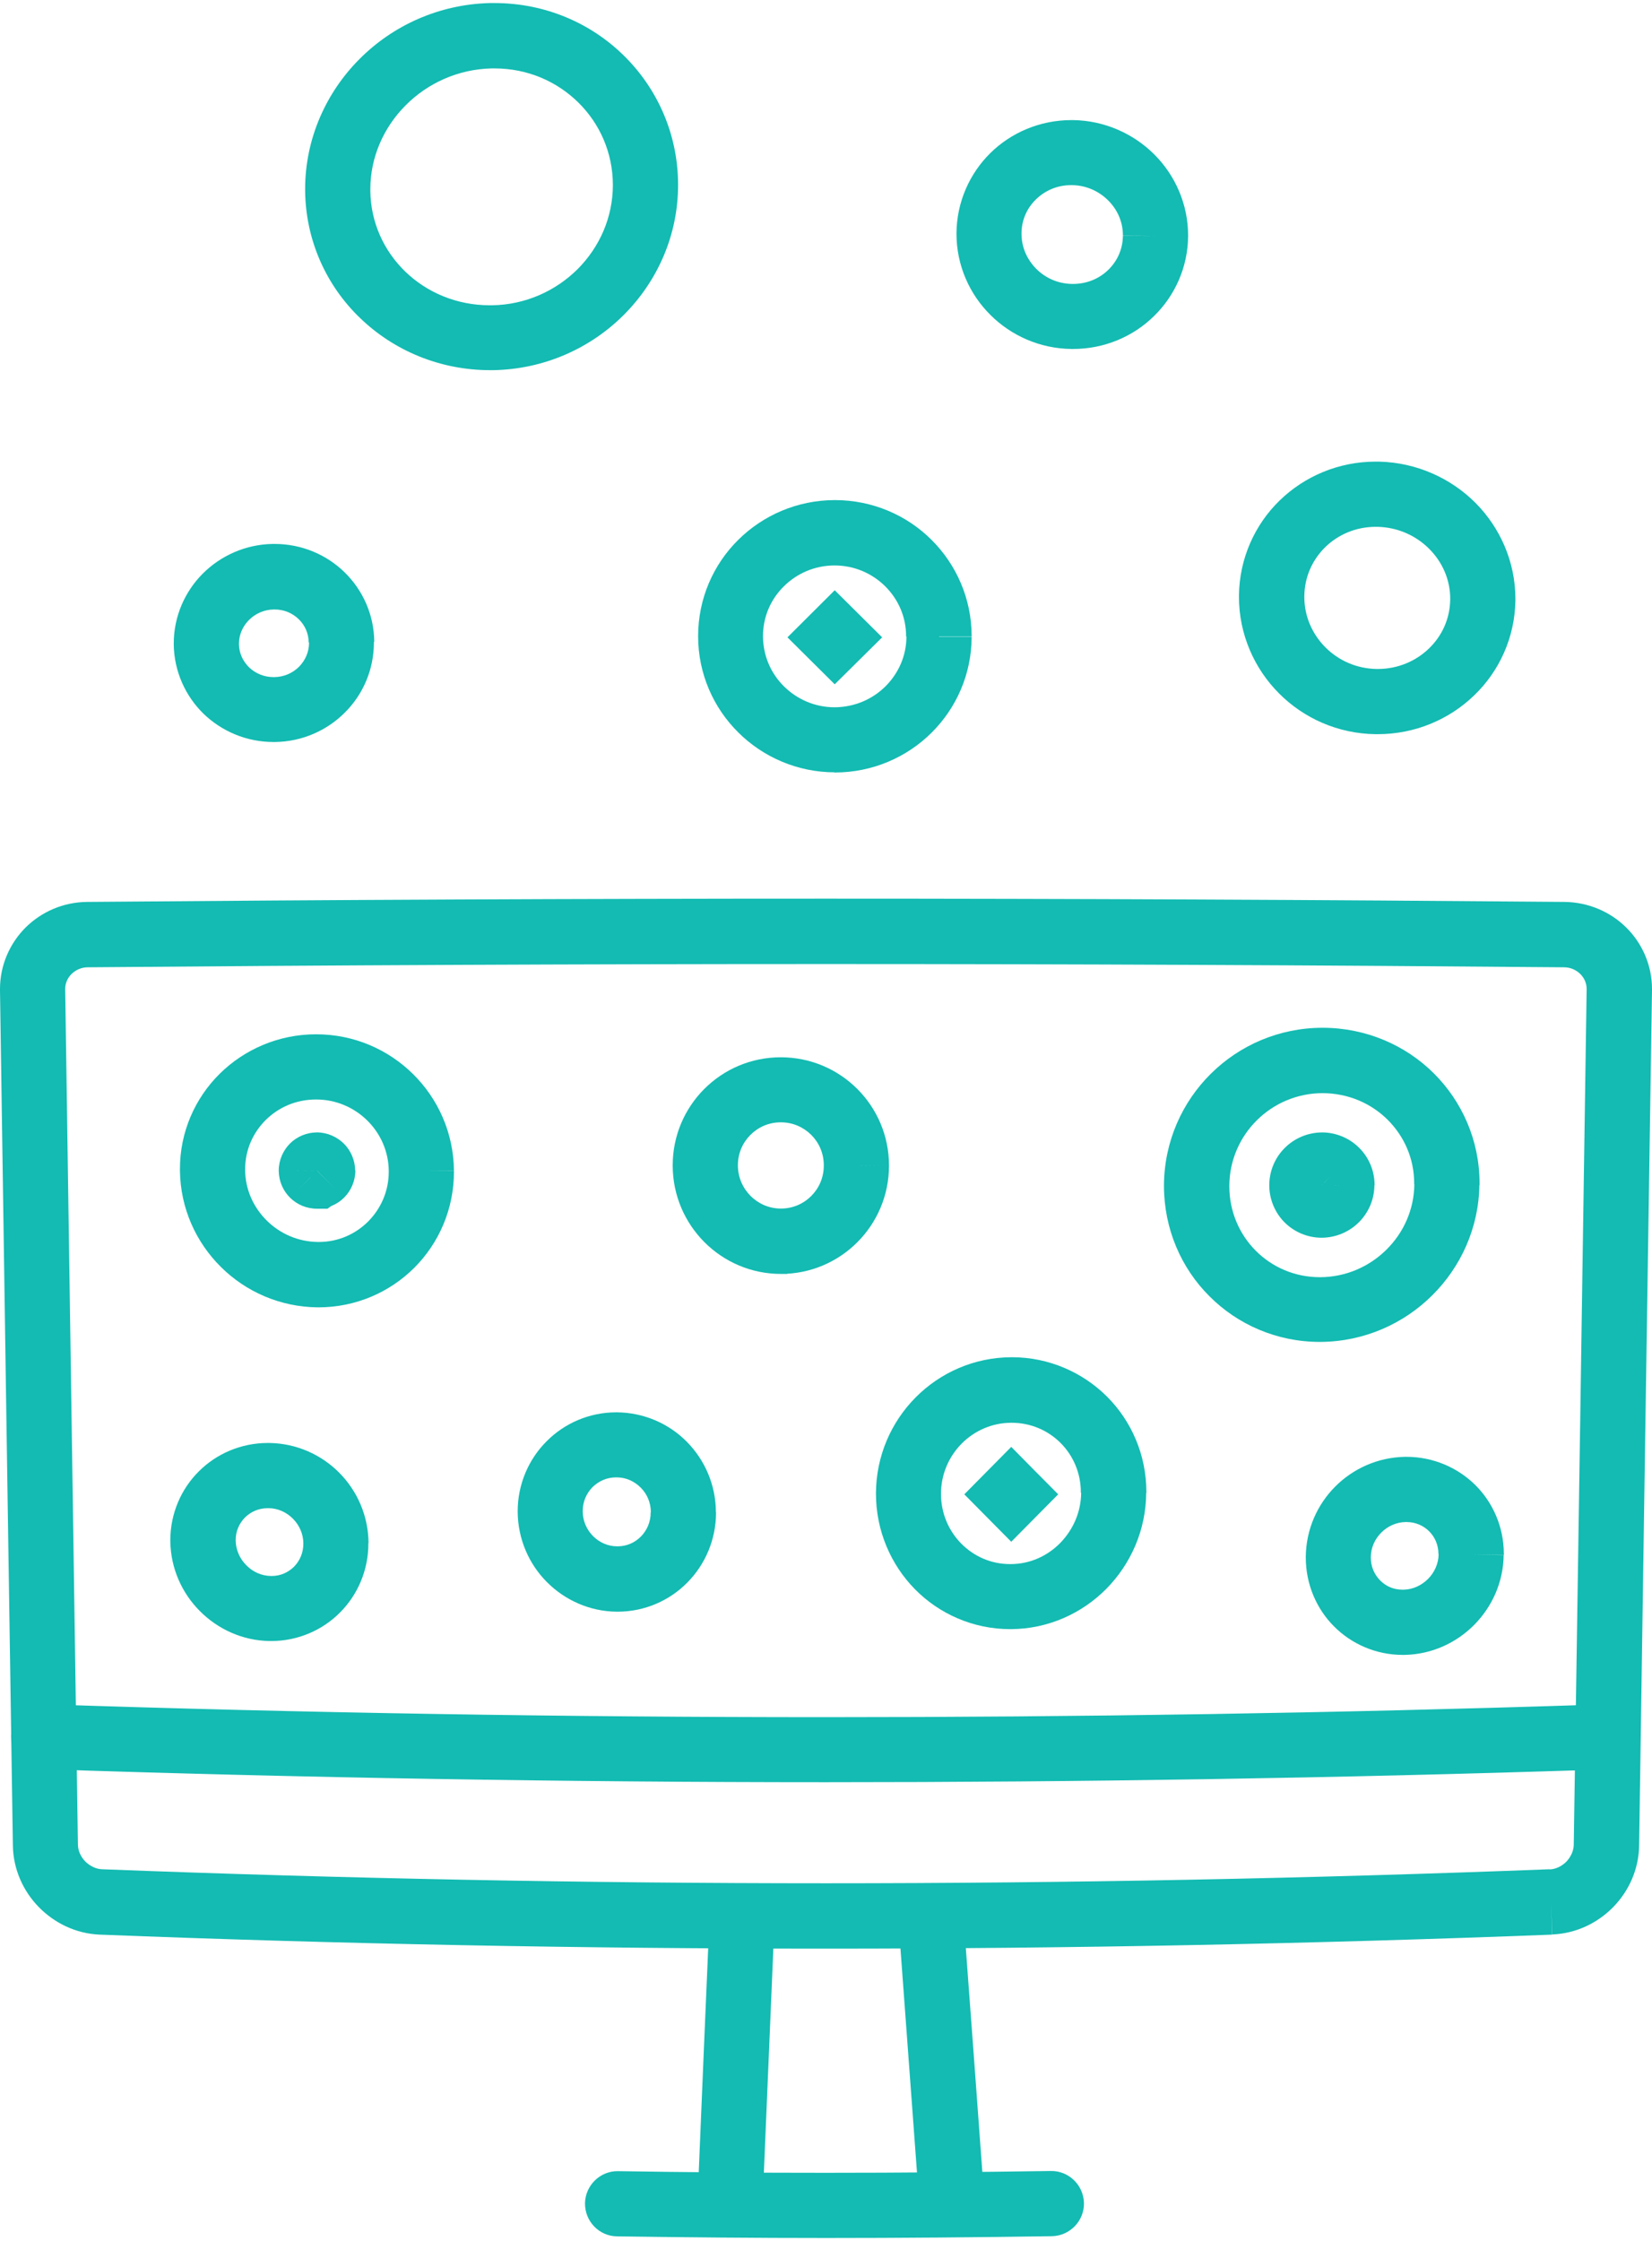 <!-- Generator: Adobe Illustrator 25.2.1, SVG Export Plug-In  --><svg xmlns="http://www.w3.org/2000/svg" xmlns:xlink="http://www.w3.org/1999/xlink" version="1.1" x="0px" y="0px" width="101px" height="137px" viewBox="0 0 101.35 137.1" style="overflow:visible;enable-background:new 0 0 101.35 137.1;" xml:space="preserve" aria-hidden="true">
<style type="text/css">
	.st0-61689ffff252b{fill:#13BBB2;}
</style>
<defs><linearGradient class="cerosgradient" data-cerosgradient="true" id="CerosGradient_id0826b30b1" gradientUnits="userSpaceOnUse" x1="50%" y1="100%" x2="50%" y2="0%"><stop offset="0%" stop-color="#d1d1d1"/><stop offset="100%" stop-color="#d1d1d1"/></linearGradient><linearGradient/>
</defs>
<g>
	<path class="st0-61689ffff252b" d="M95.15,116.48l-0.08-2c-14.77,0.57-29.59,0.86-44.4,0.86c-14.81,0-29.63-0.29-44.4-0.86l0,0   c-0.37-0.01-0.75-0.19-1.04-0.48c-0.29-0.3-0.45-0.68-0.45-1.05C4.52,95.46,4.26,77.98,4,60.5l0-0.02c0-0.35,0.14-0.67,0.39-0.92   c0.26-0.25,0.6-0.41,1-0.41h0c15.07-0.13,30.18-0.2,45.28-0.2c15.1,0,30.21,0.07,45.28,0.2c0.4,0,0.74,0.16,1,0.41   c0.25,0.25,0.39,0.57,0.39,0.92l0,0.02l0,0c-0.26,17.48-0.52,34.96-0.79,52.46c0,0.37-0.17,0.75-0.45,1.05   c-0.29,0.29-0.66,0.47-1.04,0.48l0,0L95.15,116.48l0.08,2c1.48-0.06,2.79-0.71,3.74-1.68c0.95-0.97,1.57-2.3,1.59-3.78   c0.26-17.49,0.52-34.98,0.79-52.46l0,0l0-0.08c0-1.47-0.61-2.81-1.58-3.77c-0.97-0.96-2.31-1.55-3.78-1.57   c-15.08-0.13-30.2-0.2-45.32-0.2c-15.12,0-30.23,0.07-45.32,0.2h0c-1.47,0.01-2.81,0.61-3.78,1.57C0.61,57.67,0,59.01,0,60.48   l0,0.08c0.26,17.48,0.52,34.96,0.79,52.46c0.02,1.47,0.64,2.81,1.59,3.78c0.95,0.97,2.26,1.63,3.74,1.69l0,0   c14.82,0.58,29.69,0.86,44.55,0.86c14.86,0,29.73-0.29,44.55-0.86l0,0L95.15,116.48z"/>
	<path class="st0-61689ffff252b" d="M2.62,108.34c15.98,0.53,32.01,0.8,48.04,0.8c15.71,0,31.41-0.25,47.07-0.76c1.1-0.04,1.97-0.96,1.93-2.06   c-0.04-1.1-0.96-1.97-2.06-1.93c-15.62,0.51-31.28,0.76-46.94,0.76c-15.99,0-31.97-0.26-47.91-0.79c-1.1-0.04-2.03,0.83-2.07,1.93   C0.65,107.38,1.52,108.3,2.62,108.34L2.62,108.34z"/>
	<path class="st0-61689ffff252b" d="M43.51,117.87c-0.22,5.04-0.43,10.08-0.64,15.12c-0.05,1.1,0.81,2.04,1.91,2.08c1.1,0.05,2.04-0.81,2.08-1.91   c0.21-5.04,0.43-10.08,0.64-15.12c0.05-1.1-0.81-2.04-1.91-2.08C44.49,115.91,43.56,116.77,43.51,117.87L43.51,117.87z"/>
	<path class="st0-61689ffff252b" d="M55.16,118.22c0.4,5.37,0.79,10.74,1.19,16.12c0.08,1.1,1.04,1.93,2.14,1.85c1.1-0.08,1.93-1.04,1.85-2.14   c-0.39-5.37-0.79-10.74-1.19-16.12c-0.08-1.1-1.04-1.93-2.14-1.85C55.91,116.16,55.08,117.12,55.16,118.22L55.16,118.22z"/>
	<path class="st0-61689ffff252b" d="M37.86,137c4.27,0.06,8.53,0.1,12.8,0.1c4.62,0,9.25-0.04,13.87-0.11c1.1-0.02,1.99-0.93,1.97-2.03   c-0.02-1.1-0.93-1.99-2.03-1.97c-4.6,0.07-9.2,0.11-13.81,0.11c-4.25,0-8.49-0.03-12.74-0.1c-1.1-0.02-2.01,0.87-2.03,1.97   C35.88,136.08,36.76,136.99,37.86,137L37.86,137z"/>
	<path class="st0-61689ffff252b" d="M88.77,72.49l-2-0.02c-0.02,1.55-0.66,2.96-1.71,4c-1.05,1.04-2.48,1.68-4.05,1.69h0l-0.04,0   c-3.08,0-5.55-2.47-5.55-5.58l0-0.04c0.02-3.13,2.58-5.67,5.73-5.67h0l0-1.42l-0.03,1.42l0.02,0l0-1.42l-0.03,1.42l0.02,0l0.02,0   c1.58,0.01,2.97,0.63,3.98,1.63c1.01,1.01,1.63,2.37,1.63,3.9l0,0.07L88.77,72.49l2,0.02l0-0.12c0-2.63-1.08-5.02-2.81-6.74   c-1.73-1.72-4.14-2.78-6.79-2.79l-0.01,2l0.04-2l-0.06,0c-5.34,0-9.69,4.3-9.73,9.64l0,0.06c0,2.64,1.06,5.05,2.79,6.77   c1.72,1.73,4.13,2.8,6.76,2.8l0.07,0l0.07,0l-0.07,0c2.66-0.02,5.08-1.11,6.83-2.85c1.75-1.73,2.87-4.14,2.9-6.79L88.77,72.49z"/>
	<path class="st0-61689ffff252b" d="M68.33,91.38l-2-0.01c-0.01,1.21-0.5,2.29-1.29,3.1c-0.79,0.8-1.86,1.29-3.04,1.29h0l-0.03,0   c-1.17,0-2.21-0.47-2.99-1.25c-0.77-0.78-1.25-1.85-1.25-3.06h-1.37l1.37,0.02l0-0.02h-1.37l1.37,0.02l0-0.01l0-0.01   c0-2.41,1.95-4.36,4.32-4.36l0.01,0h0l0-0.2l0,0.2l0,0l0-0.2l0,0.2c2.36,0,4.25,1.89,4.25,4.27l0,0.03l0,0L68.33,91.38l2,0.01   l0-0.05c0-2.28-0.92-4.36-2.41-5.85c-1.49-1.49-3.57-2.42-5.84-2.42l-0.04,0l0.01,0c-4.59,0.02-8.3,3.76-8.31,8.36l2,0l-2-0.02   l0,0.03c0,2.28,0.92,4.37,2.4,5.87c1.48,1.5,3.56,2.44,5.83,2.44l0.05,0h0c2.29-0.01,4.37-0.97,5.86-2.48   c1.49-1.51,2.43-3.6,2.44-5.89l0,0L68.33,91.38z"/>
	<path class="st0-61689ffff252b" d="M82.33,72.51l-2-0.02l0.75,0.01l0-0.76c-0.42,0.01-0.74,0.32-0.75,0.75l0.75,0.01l0-0.76h0v1.93l0.05-1.93   l-0.05,0v1.93l0.05-1.93l-0.05,0v0.78l0.55-0.55c-0.14-0.14-0.35-0.23-0.55-0.23v0.78l0.55-0.55l-0.55,0.56h0.79   c0-0.21-0.09-0.42-0.23-0.56l-0.55,0.56h0.79h-1.3l1.3,0.02l0-0.02h-1.3l1.3,0.02l0-0.01l0-0.01l-0.75-0.01l0,0.76   c0.42-0.01,0.74-0.32,0.75-0.75l-0.75-0.01l0,0.76l0.09,0l0.09-0.01l-0.18-1.97l0,1.98c0.12,0,0.18-0.01,0.18-0.01l-0.18-1.97   l0,1.98v-0.78l-0.55,0.55c0.14,0.14,0.35,0.23,0.55,0.23v-0.78l-0.55,0.55l0.56-0.56l-0.79,0c0,0.21,0.09,0.42,0.23,0.56l0.56-0.56   l-0.79,0l0,0l0-0.01L82.33,72.51l2,0.01l0-0.02c0-0.88-0.36-1.7-0.95-2.28c-0.58-0.58-1.4-0.94-2.27-0.94   c-0.12,0-0.18,0.01-0.18,0.01l0.18,1.99l0-2c-1.78,0.01-3.22,1.43-3.24,3.21l0-0.01l0,0.04c0,0.88,0.36,1.7,0.94,2.28   c0.58,0.58,1.4,0.94,2.27,0.94v-1.93l-0.05,1.93l0.05,0v-1.93l-0.05,1.93l0.05,0h0c1.78-0.01,3.22-1.43,3.24-3.21l0-0.01l0-0.01   L82.33,72.51z"/>
	<path class="st0-61689ffff252b" d="M25.85,71.64l-2,0.01l0,0.03c0,1.21-0.48,2.27-1.26,3.06C21.81,75.52,20.75,76,19.55,76l-0.05,0l0.01,2l0.01-2   c-1.22-0.01-2.33-0.5-3.15-1.31c-0.82-0.81-1.32-1.9-1.33-3.1l0-0.05c0-1.19,0.48-2.24,1.26-3.02c0.79-0.78,1.86-1.26,3.09-1.26   l0.01,0h0l0,0c2.44,0,4.44,1.98,4.45,4.4L25.85,71.64l2-0.01c-0.04-4.64-3.82-8.37-8.45-8.37l-0.03,0l0.01,0   c-2.29,0-4.39,0.93-5.9,2.42c-1.51,1.49-2.45,3.58-2.44,5.86l0,0.1c0.03,2.3,0.99,4.39,2.52,5.9c1.52,1.51,3.63,2.45,5.93,2.47   l0.01,0l0.01,0l0.03,0c2.29,0,4.38-0.93,5.88-2.43c1.5-1.5,2.43-3.59,2.43-5.88l0-0.06L25.85,71.64z"/>
	<path class="st0-61689ffff252b" d="M19.79,71.63l-2,0.01l1.57-0.01l-1.57,0l0,0.01l1.57-0.01l-1.57,0h1.66l-1.17-1.18   c-0.3,0.3-0.49,0.73-0.49,1.18h1.66l-1.17-1.18l1.17,1.18v-1.66c-0.44,0-0.87,0.18-1.17,0.48l1.17,1.18v-1.66   c0,0-0.12-0.01-0.34,0.03c-0.22,0.03-0.55,0.15-0.81,0.34l1.15,1.63l0-2l0,1.65l1.65-0.02c-0.02-0.92-0.74-1.63-1.65-1.64l0,1.65   l1.65-0.02l-1.68,0.02h1.68l0-0.02l-1.68,0.02h1.68h-1.66l1.17,1.18c0.3-0.3,0.49-0.73,0.49-1.18h-1.66l1.17,1.18l-1.17-1.17v1.66   c0.45,0,0.87-0.19,1.17-0.48l-1.17-1.17v1.66l0.06,0l0.01,0l-0.07-2l-0.24,1.98c0.19,0.02,0.29,0.01,0.31,0.01l-0.07-2l-0.24,1.98   l0.24-1.98l-0.93,1.77c0.25,0.13,0.51,0.2,0.7,0.22l0.24-1.98l-0.93,1.77l0.44,0.23l0.49,0l0-1.65l-1.16,1.17   c0.29,0.29,0.71,0.47,1.15,0.48l0-1.65l-1.16,1.17l1.16-1.18l-1.65,0.02c0,0.45,0.2,0.88,0.49,1.16l1.16-1.18l-1.65,0.02l0,0   L19.79,71.63l2-0.02c-0.01-0.64-0.28-1.24-0.7-1.65c-0.42-0.41-1.01-0.68-1.64-0.68l-0.01,2l0.93-1.77   c-0.32-0.17-0.67-0.22-0.84-0.23l-0.16,0l0,0l0.07,1.99v-1.99l-0.07,0l0.07,1.99v-1.99c-0.63,0-1.23,0.26-1.65,0.68   c-0.42,0.42-0.69,1.02-0.69,1.66l0,0.02c0.02,1.3,1.06,2.32,2.35,2.32l0.64,0l0.52-0.37l-1.15-1.63l0.34,1.97   c0.22-0.03,0.55-0.15,0.81-0.34l-1.15-1.63l0.34,1.97l-0.34-1.97v2c0,0,0.12,0.01,0.34-0.03l-0.34-1.97v2   c0.63,0,1.23-0.26,1.65-0.68c0.42-0.42,0.69-1.02,0.69-1.66l0-0.02l0,0l0,0L19.79,71.63z"/>
	<path class="st0-61689ffff252b" d="M20.61,94.47l-2,0.02l0,0.02c0,0.57-0.22,1.05-0.57,1.41c-0.36,0.35-0.82,0.57-1.38,0.57l-0.04,0l0,0   c-0.58-0.01-1.11-0.25-1.51-0.66c-0.4-0.4-0.64-0.94-0.65-1.51l0-0.03c0-0.56,0.22-1.03,0.57-1.39c0.36-0.35,0.83-0.57,1.41-0.57   l0.02,0l0.01,0l0,0c1.15,0,2.14,1,2.14,2.16L20.61,94.47l2-0.02c-0.04-3.36-2.74-6.07-6.09-6.12l0.01,0l-0.1,0   c-1.64,0-3.15,0.66-4.23,1.74c-1.08,1.07-1.75,2.58-1.75,4.22l0,0.07c0.02,1.67,0.72,3.19,1.81,4.28c1.09,1.1,2.6,1.81,4.27,1.84   l0,0l0.11,0c1.64,0,3.15-0.67,4.22-1.75c1.08-1.08,1.74-2.59,1.74-4.23l0-0.06L20.61,94.47z"/>
	<path class="st0-61689ffff252b" d="M90.26,95.18l-2-0.02c-0.01,0.57-0.25,1.11-0.65,1.51c-0.4,0.4-0.93,0.65-1.51,0.66l-0.1,0l0.1,0l-0.05,0   c-0.56,0-1.02-0.21-1.38-0.57c-0.35-0.36-0.57-0.83-0.57-1.4l0-0.02l0,0c0-1.16,0.99-2.15,2.15-2.16h0l0.03,0   c0.57,0,1.05,0.22,1.4,0.57c0.35,0.35,0.56,0.82,0.57,1.38l0,0.03l0,0L90.26,95.18l2,0.02l0-0.07c0-1.64-0.67-3.15-1.75-4.22   c-1.08-1.07-2.59-1.73-4.22-1.73l-0.09,0h0c-3.35,0.06-6.05,2.77-6.09,6.12l0,0l0,0.06c0,1.64,0.66,3.15,1.73,4.22   c1.07,1.08,2.58,1.75,4.21,1.75l0.12,0l0.1,0l-0.1,0c1.67-0.03,3.18-0.74,4.27-1.84c1.09-1.1,1.79-2.61,1.81-4.28l0-0.01l0,0.01   L90.26,95.18z"/>
	<path class="st0-61689ffff252b" d="M52.54,71.31l-2,0c0,0.74-0.29,1.39-0.77,1.87c-0.48,0.48-1.13,0.77-1.86,0.77l0,0   c-0.12,0-0.38,0.01-0.71,0.13l0.71,1.87l0-2c-0.73,0-1.37-0.29-1.86-0.77c-0.48-0.49-0.78-1.14-0.78-1.88l0-0.01l0,0l0,0   c0-0.73,0.29-1.38,0.77-1.86c0.48-0.48,1.13-0.77,1.86-0.77c0.74,0,1.38,0.29,1.87,0.77c0.48,0.48,0.77,1.13,0.77,1.87l0,0l0,0.02   L52.54,71.31l-2,0L52.54,71.31l2-0.02l-1.8,0.02h1.8l0-0.02l-1.8,0.02h1.8v0c0-3.67-2.97-6.64-6.64-6.64   c-3.67,0-6.63,2.97-6.63,6.63l0,0.02l0,0c0.01,3.66,2.97,6.64,6.64,6.64l0.37,0l0.34-0.13l-0.71-1.87l0,2   c0.12,0,0.38-0.01,0.71-0.13l-0.71-1.87l0,2h0c3.67,0,6.63-2.98,6.63-6.64l0-0.01l0-0.01L52.54,71.31z"/>
	<path class="st0-61689ffff252b" d="M41.92,92.58l-2,0l0,0.01c0,0.59-0.23,1.1-0.6,1.48c-0.38,0.38-0.87,0.6-1.44,0.6l-0.04,0l0.01,2l0.01-2   c-0.57,0-1.09-0.24-1.48-0.63c-0.39-0.4-0.63-0.93-0.63-1.52l0-0.01c0-0.59,0.23-1.09,0.6-1.47c0.38-0.37,0.87-0.6,1.45-0.6h0.01   l0-1.64l-0.05,1.64l0.06,0l0-1.64l-0.05,1.64l0.03,0l0.03,0c0.58,0,1.09,0.24,1.48,0.63c0.39,0.39,0.62,0.92,0.62,1.51L41.92,92.58   l2,0c0-1.68-0.69-3.22-1.78-4.32c-1.09-1.11-2.63-1.8-4.31-1.81l-0.01,2l0.07-2l-0.07,0l-0.01,0c-1.67,0-3.19,0.68-4.28,1.78   c-1.09,1.09-1.77,2.62-1.77,4.29l0,0.03c0.01,1.67,0.69,3.21,1.79,4.31c1.09,1.1,2.62,1.81,4.3,1.82l0.02,0l0.01,0l0.01,0   c1.67,0,3.2-0.69,4.28-1.79c1.09-1.1,1.76-2.63,1.76-4.3l0-0.01L41.92,92.58z"/>
	<polygon class="st0-61689ffff252b" points="62.1,91.48 60.68,90.07 60.62,90.14 62.04,91.55 63.46,90.14 63.39,90.07 61.97,91.48 63.39,92.89    63.46,92.82 62.04,91.42 60.62,92.82 60.68,92.89 62.1,91.48 60.68,90.07 62.1,91.48 63.52,90.07 63.46,90.01 62.04,88.57    59.16,91.48 62.04,94.39 64.92,91.48 63.52,90.07  "/>
	<path class="st0-61689ffff252b" d="M90.97,36.63l-2-0.03c-0.02,1.18-0.5,2.22-1.31,3c-0.8,0.77-1.9,1.25-3.14,1.25l-0.07,0l0.01,0   c-1.24-0.02-2.34-0.52-3.15-1.33c-0.8-0.81-1.29-1.89-1.29-3.09l0-0.03l0,0c0.01-1.19,0.49-2.24,1.28-3.02   c0.79-0.77,1.88-1.25,3.1-1.25l0.11,0l0,0c1.25,0.03,2.36,0.54,3.17,1.35c0.81,0.81,1.29,1.89,1.29,3.06l0,0.06l0,0L90.97,36.63   l2,0.02l0-0.1c0-2.29-0.95-4.38-2.45-5.89c-1.51-1.51-3.6-2.47-5.91-2.53l0,0l-0.21,0c-2.29,0-4.38,0.91-5.9,2.39   c-1.52,1.48-2.47,3.56-2.49,5.84l0,0l0,0.07c0,2.3,0.95,4.41,2.46,5.92c1.51,1.52,3.61,2.47,5.92,2.5l0.01,0l0.12,0   c2.29,0,4.39-0.9,5.92-2.38c1.53-1.47,2.5-3.54,2.53-5.83l0,0L90.97,36.63z"/>
	<path class="st0-61689ffff252b" d="M20.96,39.2l-2,0.02l0,0.02c0,0.57-0.23,1.08-0.61,1.47c-0.39,0.39-0.92,0.63-1.52,0.64l0,0l-0.04,0   c-0.6,0-1.12-0.23-1.51-0.6c-0.38-0.38-0.61-0.86-0.62-1.42l0-0.02c0-0.56,0.22-1.06,0.61-1.46c0.39-0.39,0.92-0.64,1.53-0.65l0,0   l0.04,0c0.6,0,1.11,0.23,1.49,0.6c0.38,0.37,0.6,0.86,0.61,1.43L20.96,39.2l2-0.02c-0.01-1.66-0.71-3.18-1.82-4.26   c-1.1-1.08-2.63-1.74-4.29-1.74l-0.13,0l0,0c-1.67,0.03-3.19,0.73-4.28,1.82c-1.09,1.09-1.78,2.62-1.78,4.28l0,0.07   c0.02,1.66,0.73,3.18,1.83,4.25c1.11,1.07,2.63,1.73,4.29,1.73l0.09,0l0,0c1.67-0.02,3.2-0.71,4.29-1.81   c1.1-1.09,1.78-2.62,1.78-4.3l0-0.05L20.96,39.2z"/>
	<path class="st0-61689ffff252b" d="M39.6,11.12l-2,0.01l0,0.02c0,2.01-0.82,3.82-2.16,5.17c-1.35,1.34-3.2,2.19-5.26,2.22l0,0l-0.13,0   c-2.04,0-3.86-0.79-5.18-2.06c-1.32-1.28-2.13-3.02-2.15-4.98l0-0.07c0-1.97,0.81-3.79,2.16-5.15c1.35-1.36,3.21-2.22,5.27-2.27   l0,0l0.19,0c2.03,0,3.83,0.8,5.14,2.09c1.31,1.29,2.11,3.06,2.12,5.04L39.6,11.12l2-0.01c-0.01-3.08-1.28-5.87-3.31-7.87   C36.26,1.23,33.44,0,30.34,0c-0.1,0-0.19,0-0.29,0l0,0c-3.14,0.08-5.97,1.39-8.01,3.45c-2.04,2.05-3.32,4.88-3.32,7.96l0,0.1   c0.03,3.07,1.32,5.85,3.38,7.82c2.05,1.98,4.88,3.19,7.96,3.19l0.19,0l0,0c3.13-0.05,5.97-1.34,8.02-3.39   c2.05-2.05,3.34-4.88,3.33-8l0-0.03L39.6,11.12z"/>
	<path class="st0-61689ffff252b" d="M57.61,38.85l-2,0c0,1.2-0.49,2.27-1.29,3.07c-0.8,0.79-1.89,1.27-3.11,1.28v1.98l0.03-1.98l-0.03,0v1.98   l0.03-1.98c-0.02,0-0.18-0.02-0.5,0.06l0.47,1.94l0-2c-1.22,0-2.31-0.49-3.11-1.28c-0.8-0.79-1.28-1.86-1.29-3.07l0,0l0-0.01   c0-1.2,0.48-2.27,1.28-3.06c0.8-0.79,1.89-1.28,3.11-1.28v-1.98l-0.2,1.97c0.13,0.01,0.2,0.01,0.2,0.01v-1.98l-0.2,1.97l0.1,0.01   l0.1,0c1.22,0,2.31,0.49,3.11,1.28c0.8,0.8,1.28,1.87,1.28,3.06l0,0.02v0L57.61,38.85h2l0-0.02c0-2.3-0.95-4.4-2.46-5.9   c-1.51-1.51-3.62-2.44-5.93-2.44l0,2l0.21-1.99c-0.13-0.01-0.21-0.01-0.21-0.01c-2.31,0-4.42,0.94-5.93,2.44   c-1.52,1.5-2.46,3.6-2.46,5.9l0,0.02l0,0c0,2.3,0.95,4.4,2.47,5.9c1.51,1.5,3.62,2.44,5.92,2.44l0.24,0l0.23-0.06l-0.47-1.94   l0.04,2c0.08,0,0.22-0.01,0.43-0.05l-0.47-1.94l0.04,2l-0.04-1.99l-0.03,1.99l0.07,0l-0.04-1.99l-0.03,1.99l0.03,0   c2.3,0,4.41-0.93,5.92-2.43c1.52-1.5,2.47-3.6,2.47-5.9v0H57.61z"/>
	<polygon class="st0-61689ffff252b" points="51.28,38.91 49.87,37.49 49.81,37.55 51.21,38.97 52.62,37.55 52.56,37.49 51.15,38.91 52.56,40.33    52.62,40.26 51.21,38.84 49.8,40.26 49.87,40.33 51.28,38.91 49.87,37.49 51.28,38.91 52.69,37.49 52.62,37.42 51.21,36.02    48.31,38.91 51.21,41.79 54.12,38.91 52.69,37.49  "/>
	<path class="st0-61689ffff252b" d="M70.89,14.29l-2-0.01c-0.01,0.82-0.34,1.54-0.89,2.08c-0.55,0.54-1.31,0.87-2.17,0.87l-0.05,0l0,0   c-0.87-0.01-1.64-0.36-2.21-0.93c-0.56-0.57-0.9-1.31-0.9-2.15v0l-1.14,0l1.14,0.01l0-0.01l-1.14,0l1.14,0.01l0-0.01l0-0.01   c0-0.83,0.33-1.55,0.88-2.09c0.55-0.54,1.3-0.88,2.16-0.88l0.05,0l0.01,0c0.87,0.01,1.65,0.37,2.22,0.94   c0.57,0.57,0.9,1.32,0.9,2.14l0,0.02l0,0L70.89,14.29l2,0.01l0-0.04c0-1.93-0.8-3.7-2.07-4.97c-1.27-1.27-3.04-2.08-4.98-2.11   l0.01,0l-0.12,0c-1.93,0-3.7,0.77-4.97,2.02c-1.27,1.25-2.07,3.01-2.08,4.93l0-0.01l0,0.03c0,1.94,0.8,3.71,2.08,4.98   c1.27,1.27,3.04,2.07,4.98,2.09l0,0l0.09,0c1.92,0,3.69-0.76,4.96-2.01c1.28-1.24,2.09-3,2.1-4.92l0-0.01l0,0L70.89,14.29z"/>
</g>
</svg>